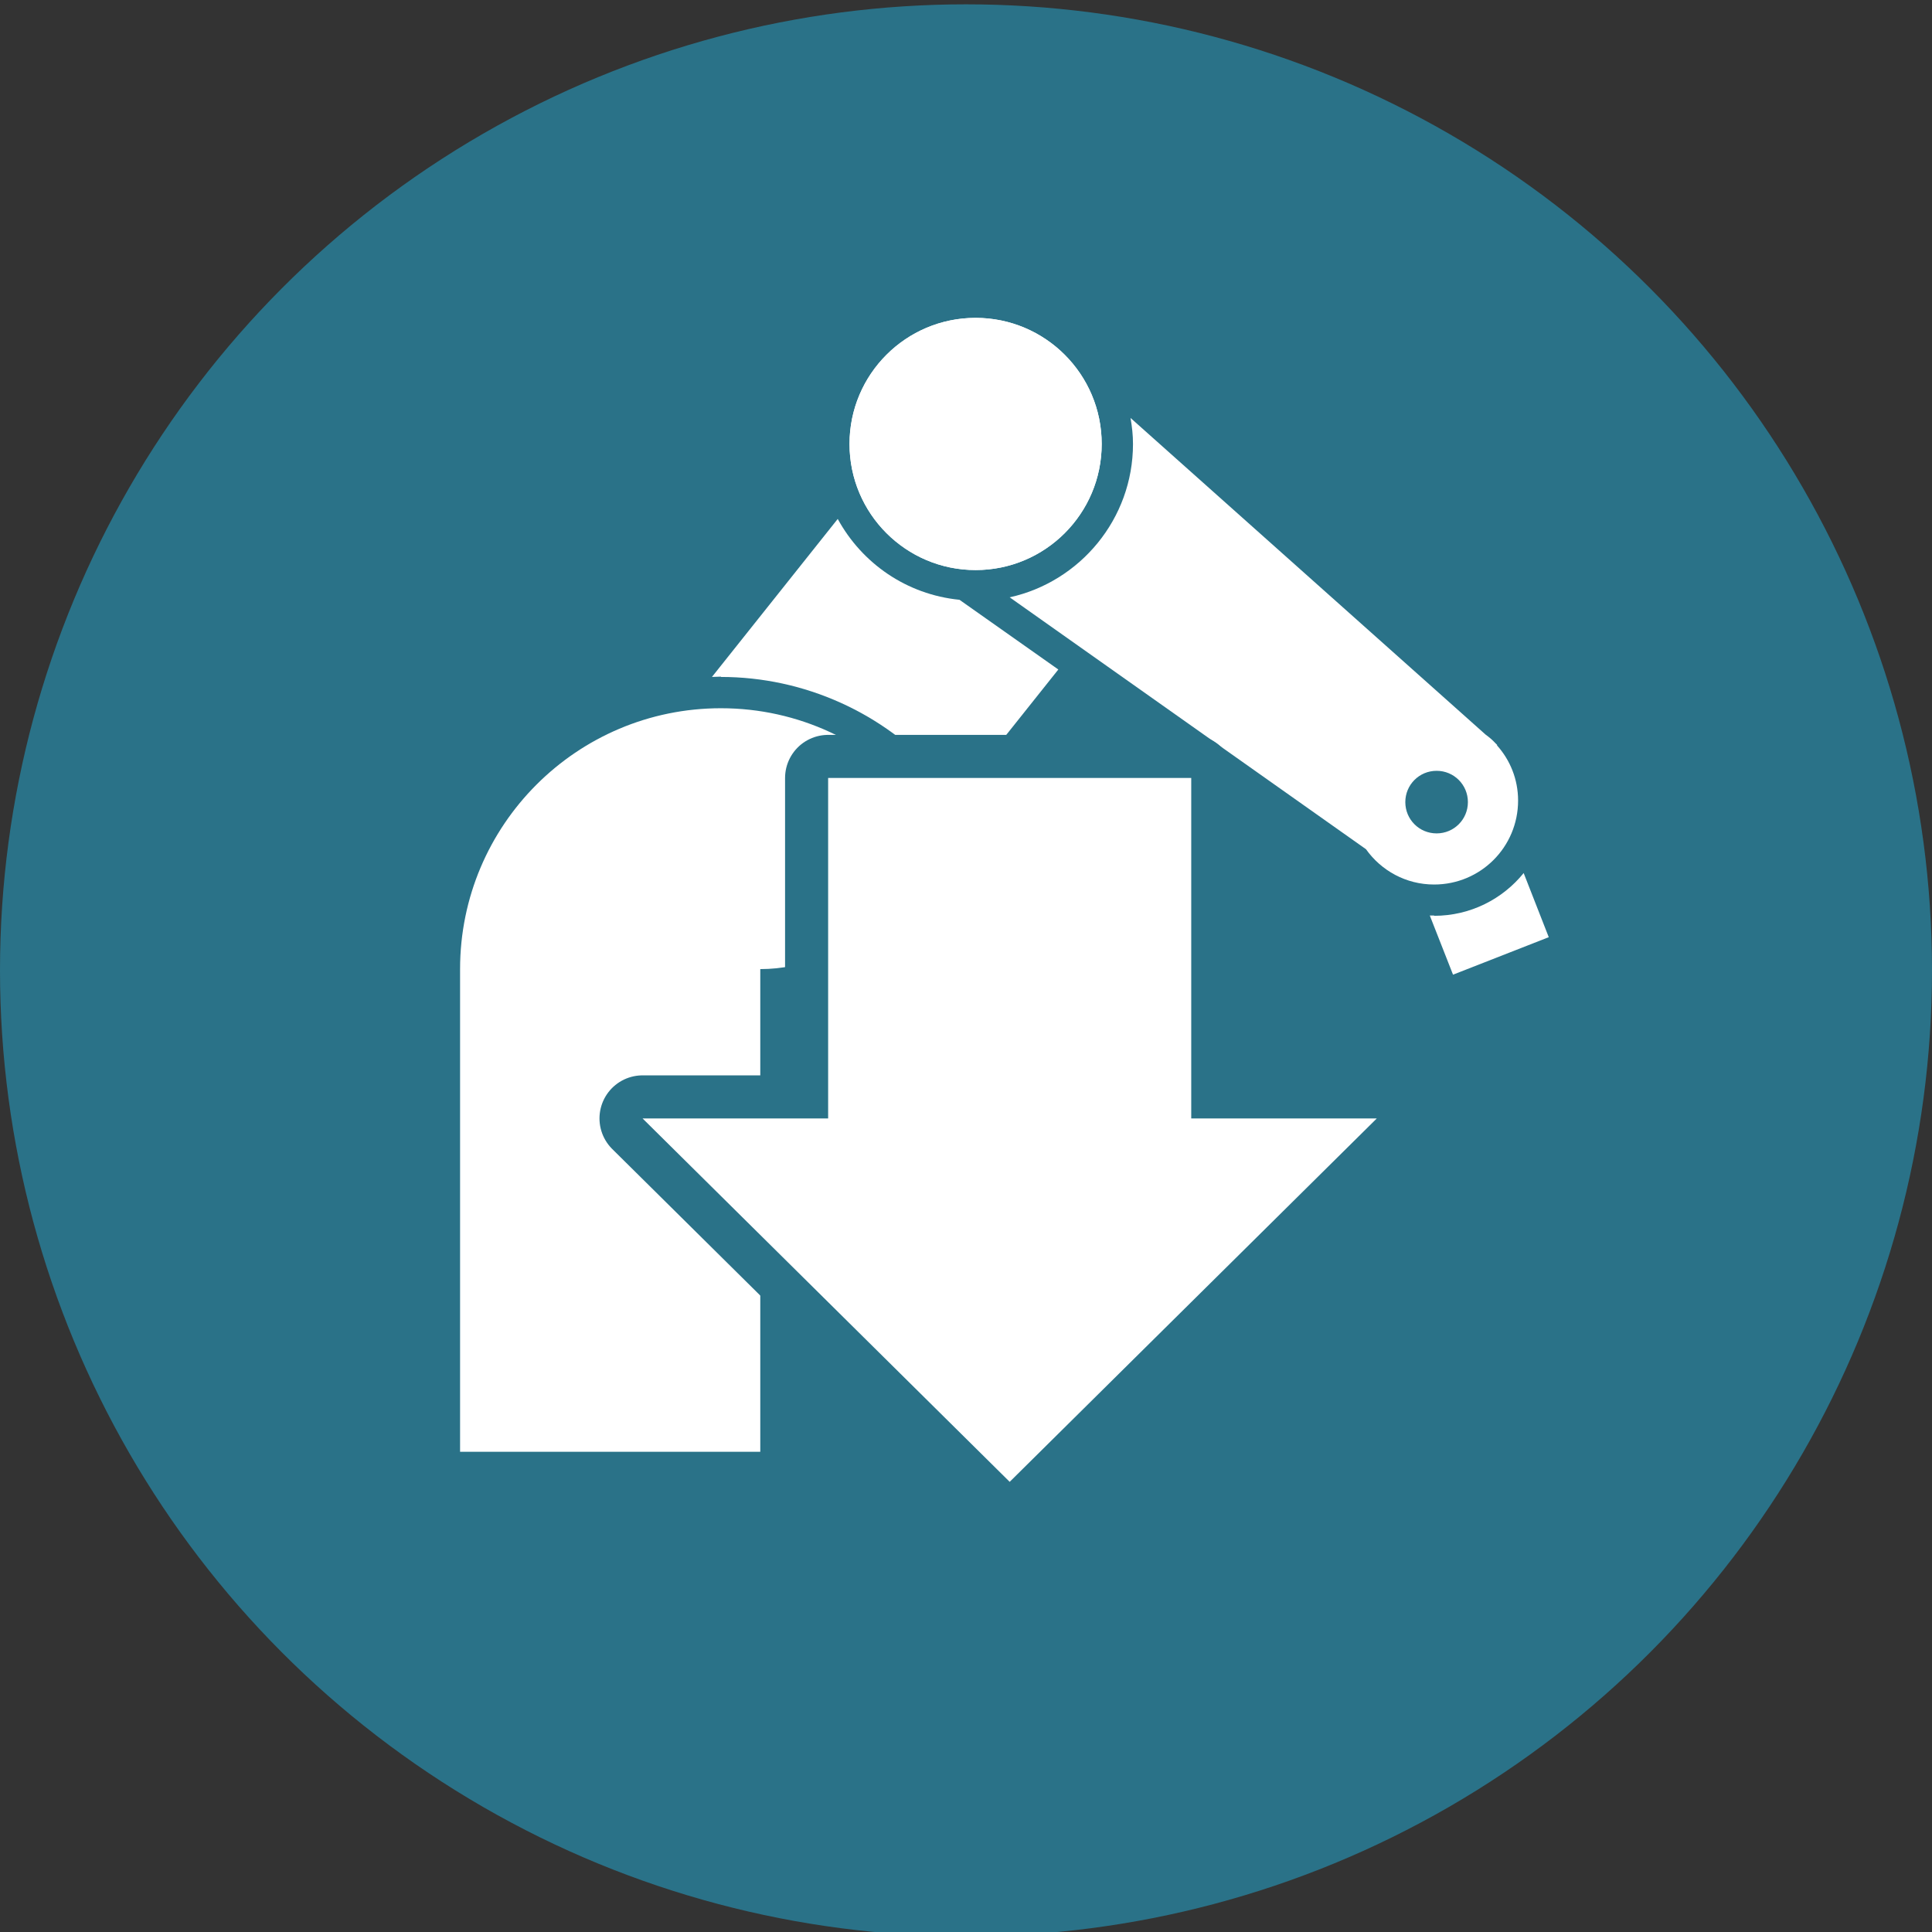<?xml version="1.0" encoding="UTF-8"?>
<svg id="Ebene_1" xmlns="http://www.w3.org/2000/svg" version="1.1" viewBox="0 0 62.36 62.36">
  <rect x="0" y="0" width="62.36" height="62.36" fill="#333333" stroke="none"/>
  <!-- Generator: Adobe Illustrator 29.0.0, SVG Export Plug-In . SVG Version: 2.1.0 Build 186)  -->
  <circle cx="31.18" cy="31.32" r="31.18" fill="#2a7288"/>
  <g>
    <g>
      <path d="M23.27,21.85c2.69,0,5.26,1.16,7.05,3.18.14.16.23.35.25.56v.05c.02.13.03.29.03.44l3.56-4.47-3.19-2.25c-1.71-.17-3.15-1.18-3.93-2.61l-4.06,5.1c.1,0,.19-.01.29-.01Z" fill="#fff"/>
      <path d="M46.29,29.55s-.09,0-.14,0l.75,1.91,3.09-1.21-.81-2.07c-.68.84-1.72,1.38-2.89,1.38Z" fill="#fff"/>
      <path d="M29.57,25.7c-1.54-1.74-3.79-2.84-6.3-2.84-4.65,0-8.42,3.77-8.42,8.42v15.58h9.69v-15.58c2.8,0,5.07-2.27,5.07-5.07,0-.17-.02-.34-.04-.51Z" fill="#fff"/>
      <circle cx="31.49" cy="14.33" r="4.07" fill="#fff"/>
      <circle cx="31.49" cy="14.33" r="4.07" fill="#fff"/>
      <path d="M48.32,24.05h.01s-.07-.07-.07-.07c-.09-.1-.2-.19-.31-.27l-11.46-10.22c.05.28.08.56.08.84,0,2.42-1.71,4.45-3.98,4.95l11.5,8.13c.49.69,1.29,1.14,2.2,1.14,1.5,0,2.71-1.21,2.71-2.71,0-.69-.26-1.31-.68-1.78ZM46.37,26.9c-.56,0-1.01-.45-1.01-1.01s.45-1.01,1.01-1.01,1.01.45,1.01,1.01-.45,1.01-1.01,1.01Z" fill="#fff"/>
    </g>
    <polygon points="38.45 36.1 38.45 25.11 26.73 25.11 26.73 36.1 20.74 36.1 32.59 47.83 44.44 36.1 38.45 36.1" fill="none" stroke="#2a7288" stroke-linejoin="round" stroke-width="2.78"/>
  </g>
  <polygon points="38.45 36.1 38.45 25.11 26.73 25.11 26.73 36.1 20.74 36.1 32.59 47.83 44.44 36.1 38.45 36.1" fill="#fff"/>
</svg>